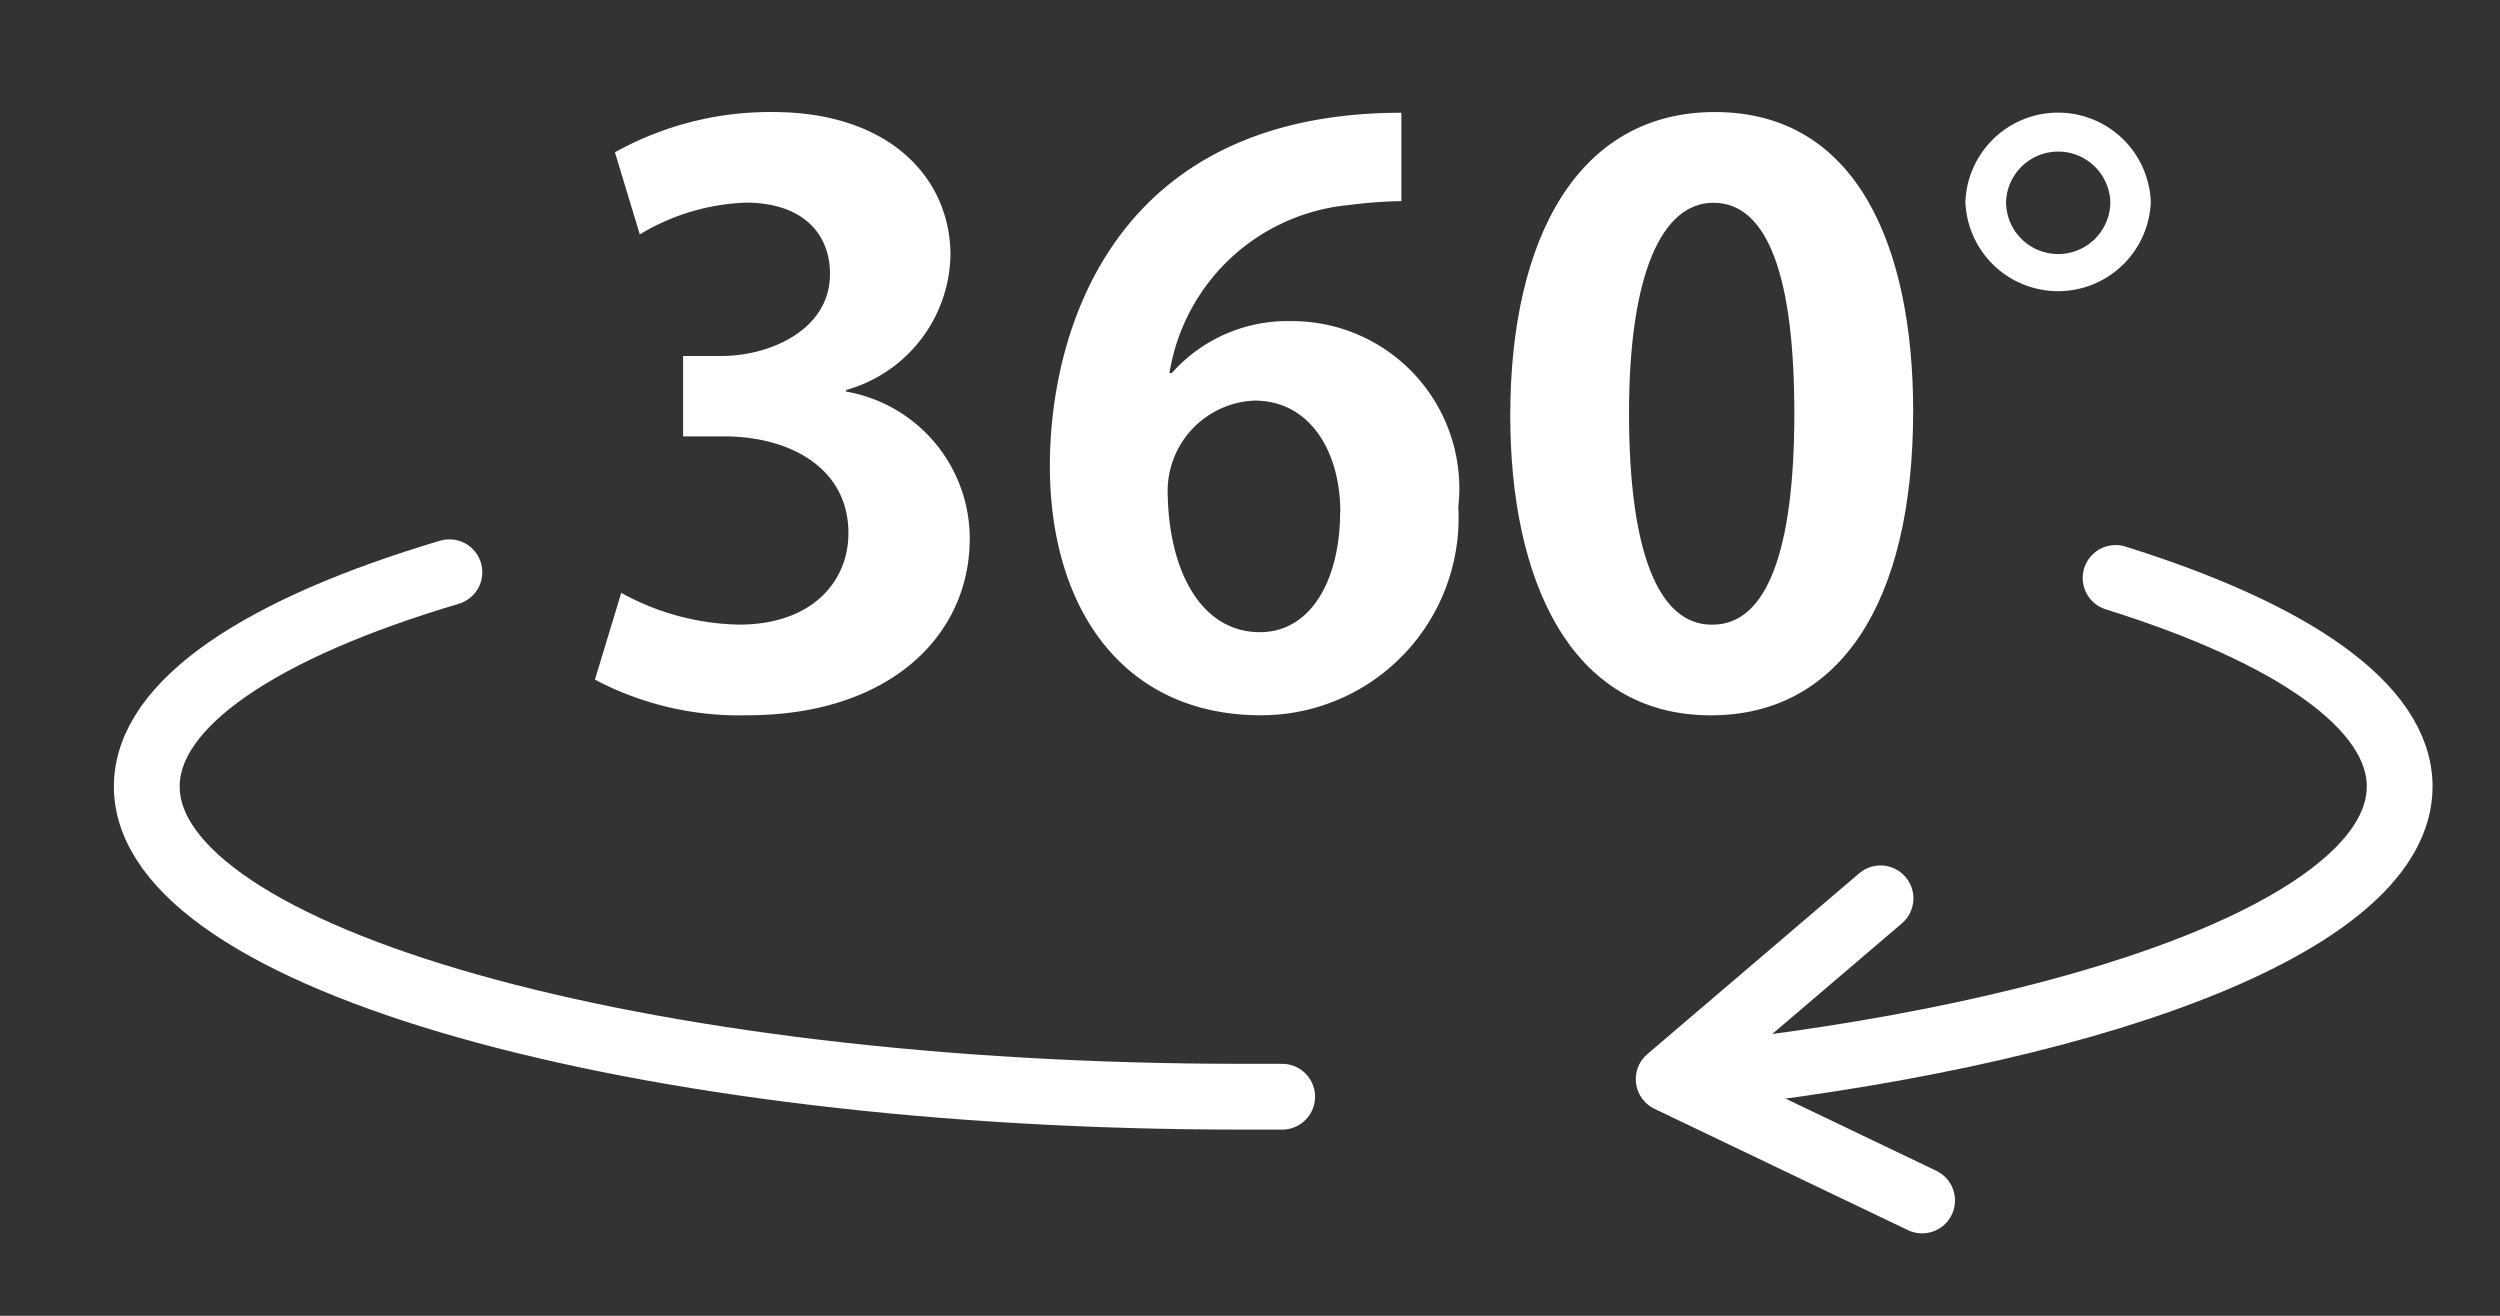 <svg xmlns="http://www.w3.org/2000/svg" xmlns:xlink="http://www.w3.org/1999/xlink" width="38" height="20" viewBox="0 0 38 20">
  <rect x="0" y="0" width="38" height="20" fill="#333333" stroke="none"/>
  <defs>
    <clipPath id="clip-path">
      <rect id="Rectangle_1725" data-name="Rectangle 1725" width="38" height="20" transform="translate(-1 0.76)" fill="none" stroke="rgba(0,0,0,0)" stroke-width="1"/>
    </clipPath>
  </defs>
  <g id="Group_1499" data-name="Group 1499" transform="translate(1 -0.76)" clip-path="url(#clip-path)">
    <path id="Path_1130" data-name="Path 1130" d="M19.758,19.206l-.6,0C9.959,19.209,2.5,17.1,2.5,14.49c0-1.263,1.751-2.409,4.6-3.256" transform="translate(-1.269 -1.776)" fill="none" stroke="#fff" stroke-linecap="round" stroke-linejoin="round" stroke-width="1"/>
    <path id="Path_1131" data-name="Path 1131" d="M52.53,11.466c2.683.838,4.318,1.95,4.318,3.17,0,1.971-4.264,3.659-10.321,4.365" transform="translate(-21.373 -1.921)" fill="none" stroke="#fff" stroke-linecap="round" stroke-linejoin="round" stroke-width="1"/>
    <path id="Path_1132" data-name="Path 1132" d="M48.867,29.172l-3.852-1.844,3.22-2.748" transform="translate(-20.651 -10.165)" fill="none" stroke="#fff" stroke-linecap="round" stroke-linejoin="round" stroke-width="1"/>
    <path id="Path_1133" data-name="Path 1133" d="M21.837,5.214A2.268,2.268,0,0,1,23.716,7.45c0,1.484-1.232,2.684-3.379,2.684a4.683,4.683,0,0,1-2.318-.542l.4-1.319a3.835,3.835,0,0,0,1.794.483c1.11,0,1.659-.659,1.659-1.389,0-1-.9-1.472-1.891-1.472h-.622V4.673h.586c.72,0,1.647-.389,1.647-1.247,0-.624-.427-1.084-1.28-1.084a3.345,3.345,0,0,0-1.611.483l-.378-1.248a4.848,4.848,0,0,1,2.4-.612c1.769,0,2.7,1,2.7,2.177a2.172,2.172,0,0,1-1.586,2.048Z" transform="translate(-9.976 1.498)" fill="#fff" stroke="rgba(0,0,0,0)" stroke-width="1"/>
    <path id="Path_1134" data-name="Path 1134" d="M31.029,4.94a2.354,2.354,0,0,1,1.829-.789,2.542,2.542,0,0,1,2.525,2.825,3,3,0,0,1-3,3.166c-2.086,0-3.208-1.613-3.208-3.791,0-2.036.951-5.367,5.343-5.367V2.327a6.913,6.913,0,0,0-.793.059A3.051,3.051,0,0,0,30.993,4.94Zm2.561,2.119c0-.931-.464-1.7-1.305-1.7a1.377,1.377,0,0,0-1.318,1.448c.025,1.154.513,2.072,1.4,2.072.793,0,1.22-.824,1.22-1.825" transform="translate(-14.217 1.49)" fill="#fff" stroke="rgba(0,0,0,0)" stroke-width="1"/>
    <path id="Path_1135" data-name="Path 1135" d="M40.469,5.579c0-2.708,1.037-4.614,3.111-4.614,2.172,0,3.013,2.072,3.013,4.543,0,2.943-1.135,4.627-3.075,4.627-2.147,0-3.049-2.072-3.049-4.556m3.074,3.178c.829,0,1.244-1.13,1.244-3.213,0-2.013-.379-3.2-1.232-3.2-.781,0-1.281,1.084-1.281,3.2s.451,3.213,1.256,3.213Z" transform="translate(-18.513 1.498)" fill="#fff" stroke="rgba(0,0,0,0)" stroke-width="1"/>
    <path id="Path_1136" data-name="Path 1136" d="M54.9,1.355a1.41,1.41,0,0,1-2.818,0,1.41,1.41,0,0,1,2.818,0m-2.2,0a.792.792,0,0,0,1.585,0,.793.793,0,0,0-1.585,0" transform="translate(-23.208 2.474)" fill="#fff" stroke="rgba(0,0,0,0)" stroke-width="1"/>
  </g>
</svg>

